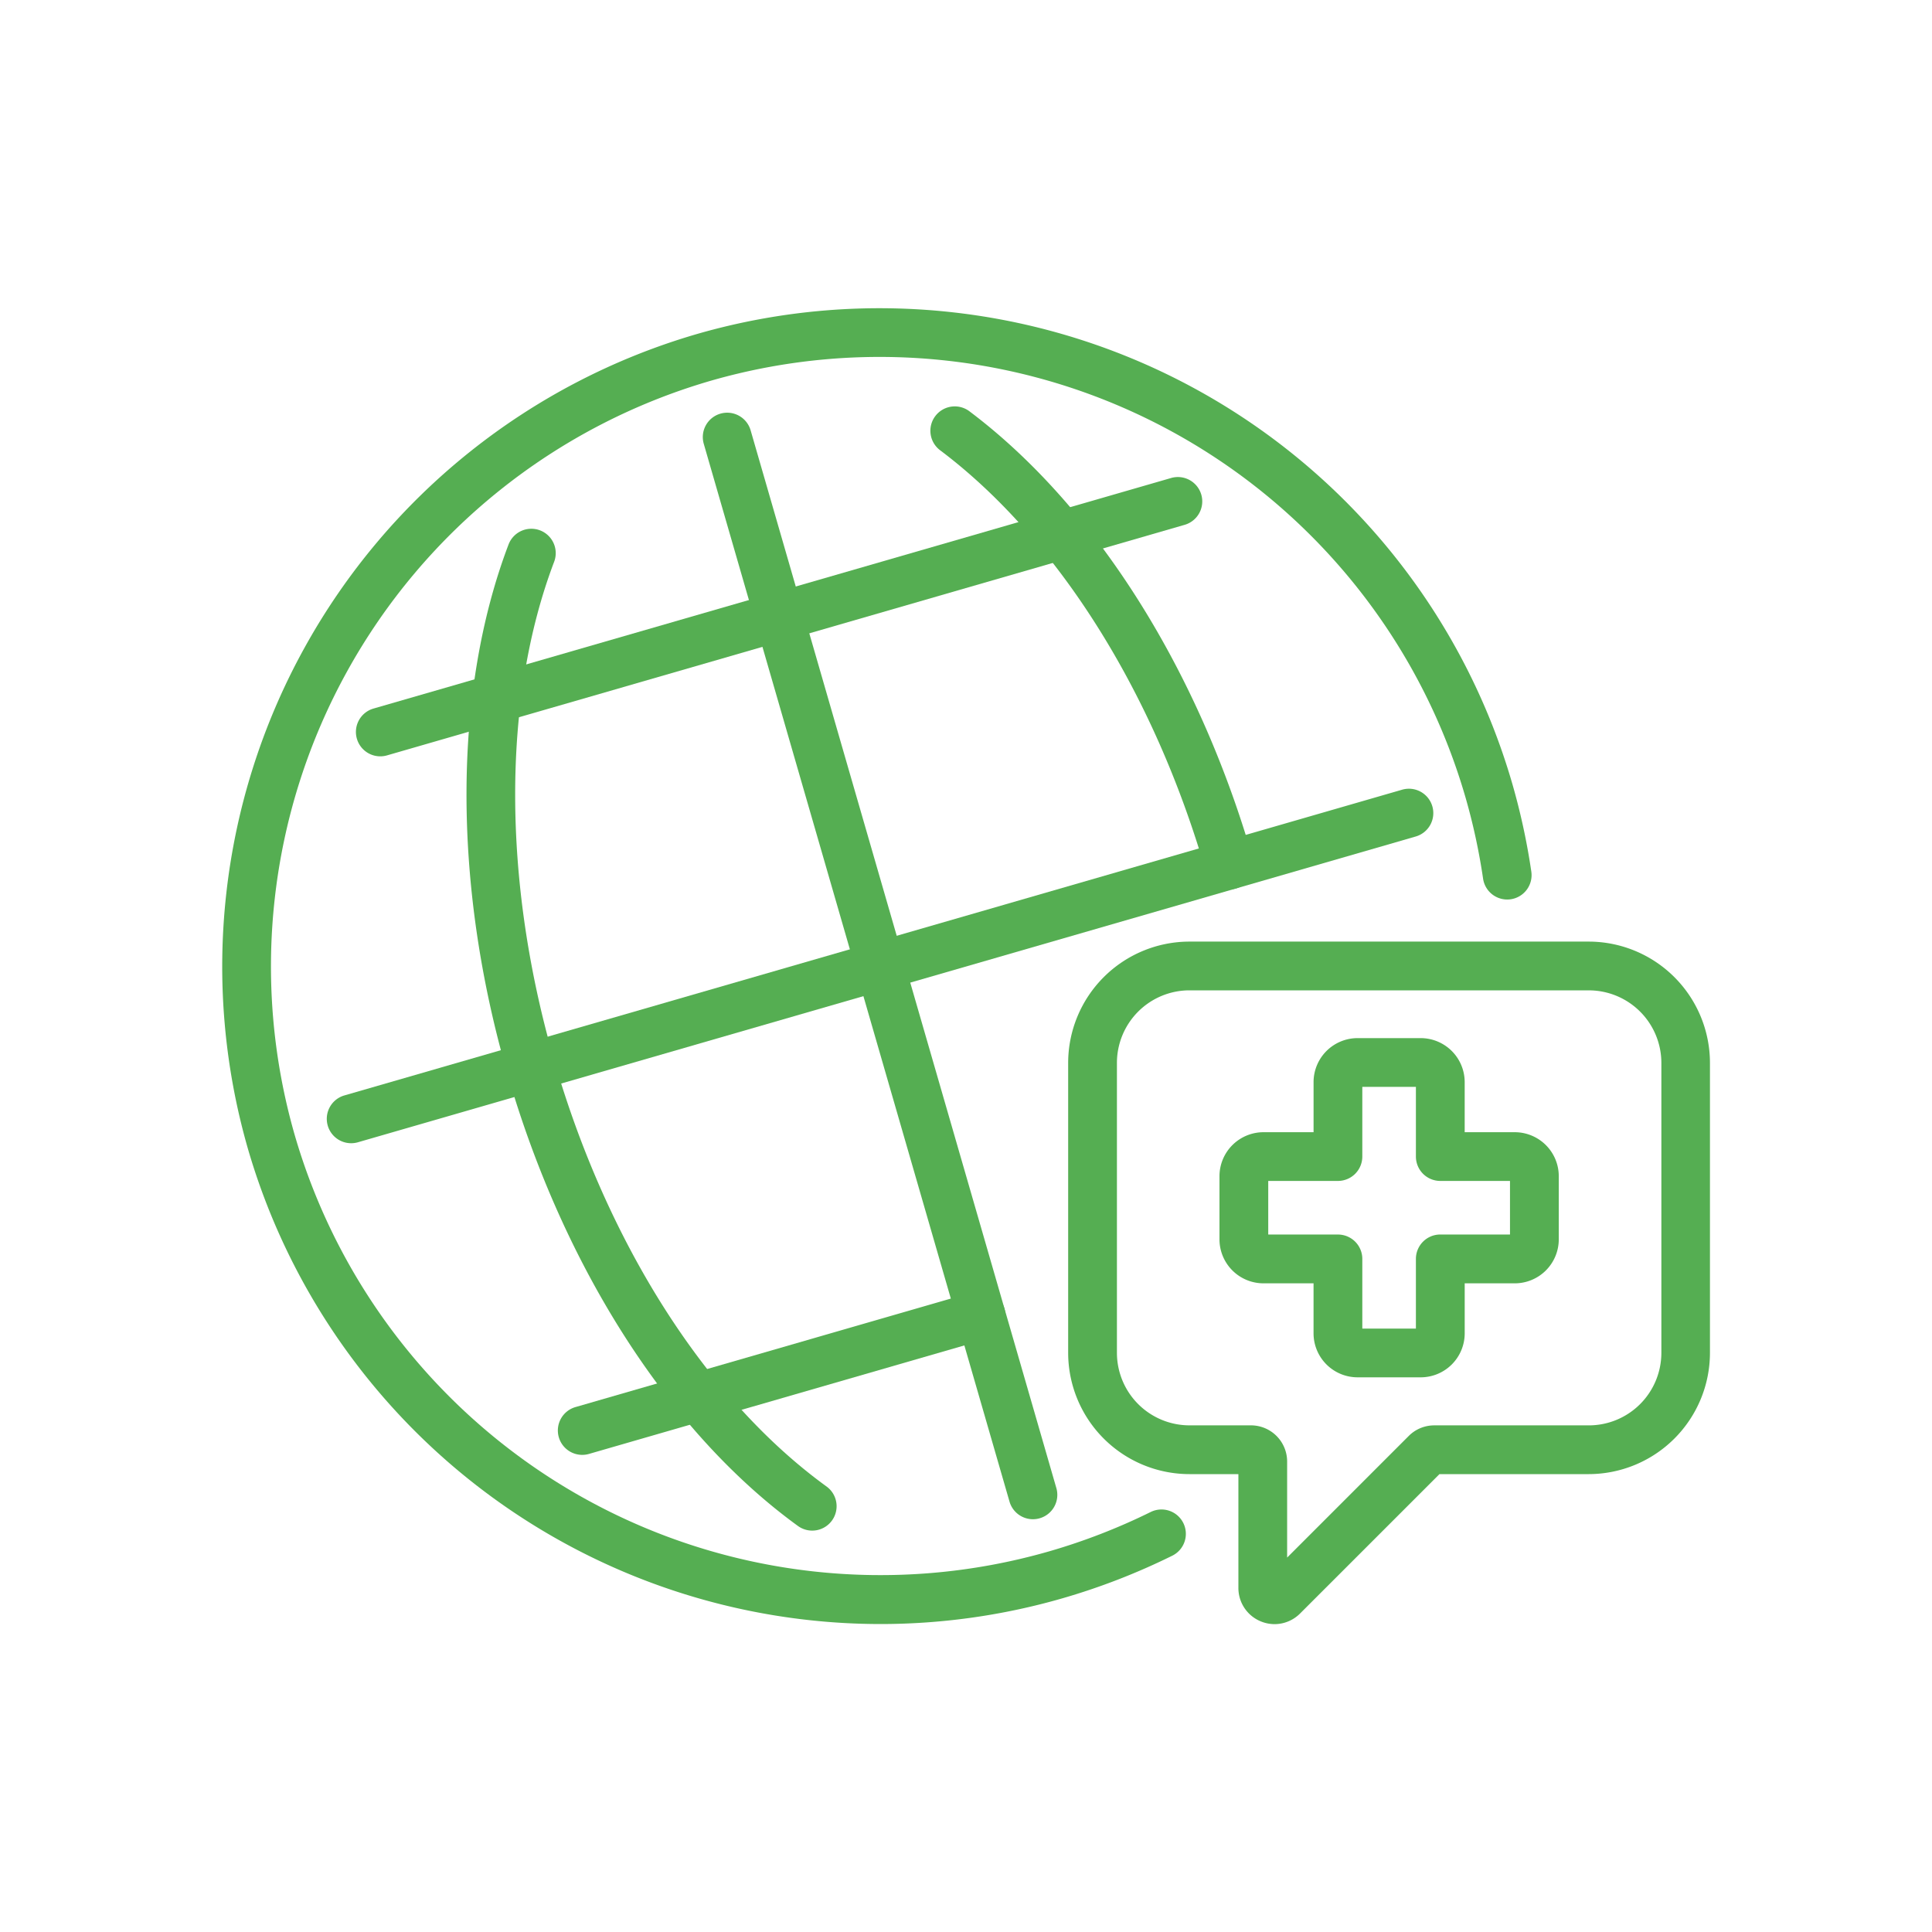<?xml version="1.0" encoding="utf-8"?>
<svg xmlns="http://www.w3.org/2000/svg" width="100" height="100" viewBox="0 0 100 100"><g data-name="Group 1-inner" fill="#55ae52"><path data-name="Path 5011" d="M65.973 84.065a1.877 1.877 0 01-.718-.144 1.867 1.867 0 01-1.156-1.729V76.3h-2.535a6.283 6.283 0 01-6.276-6.276V55.012a6.283 6.283 0 016.276-6.275h20.667a6.283 6.283 0 016.276 6.275v15.012a6.283 6.283 0 01-6.276 6.276h-7.725l-7.216 7.216a1.868 1.868 0 01-1.317.549zM61.564 51.26a3.756 3.756 0 00-3.752 3.752v15.012a3.757 3.757 0 003.752 3.752h3.186a1.874 1.874 0 011.872 1.872v4.971l6.294-6.294a1.86 1.86 0 011.324-.548h8a3.757 3.757 0 003.752-3.752V55.013a3.756 3.756 0 00-3.752-3.752z"/><path data-name="Path 5012" d="M45.565 84.06a34.118 34.118 0 01-32.733-24.6 34.1 34.1 0 0123.262-42.177A34.1 34.1 0 0178.27 40.545a34.447 34.447 0 01.991 4.57 1.262 1.262 0 01-1.066 1.431 1.263 1.263 0 01-1.431-1.066 31.95 31.95 0 00-.918-4.235 31.571 31.571 0 00-39.051-21.539 31.571 31.571 0 00-21.538 39.052 31.571 31.571 0 0039.052 21.538 31.837 31.837 0 005.25-2.035 1.262 1.262 0 011.69.572 1.262 1.262 0 01-.572 1.69 34.361 34.361 0 01-5.667 2.2 33.983 33.983 0 01-9.445 1.337z"/><path data-name="Path 5013" d="M63.628 46.035a1.262 1.262 0 01-1.211-.912c-2.693-9.316-7.707-17.269-13.757-21.818a1.262 1.262 0 01-.25-1.767 1.262 1.262 0 011.767-.25c6.478 4.871 11.823 13.3 14.665 23.135a1.261 1.261 0 01-.862 1.562 1.268 1.268 0 01-.352.05z"/><path data-name="Path 5014" d="M42.04 79.224a1.256 1.256 0 01-.74-.241c-6.652-4.827-12.133-13.359-15.038-23.41-2.842-9.831-2.82-19.815.061-27.391a1.262 1.262 0 011.628-.731 1.262 1.262 0 01.731 1.628c-2.69 7.076-2.688 16.477 0 25.794 2.752 9.521 7.89 17.565 14.1 22.068a1.262 1.262 0 01.28 1.762 1.26 1.26 0 01-1.022.521z"/><path data-name="Path 5015" d="M53.463 78.635a1.262 1.262 0 01-1.211-.912l-15.825-54.75a1.261 1.261 0 01.862-1.562 1.262 1.262 0 011.563.862l15.825 54.75a1.261 1.261 0 01-.862 1.562 1.259 1.259 0 01-.352.05z"/><path data-name="Path 5016" d="M18.175 59.173a1.262 1.262 0 01-1.211-.912 1.261 1.261 0 01.862-1.562l54.75-15.825a1.262 1.262 0 011.562.862 1.261 1.261 0 01-.862 1.562l-54.75 15.826a1.268 1.268 0 01-.351.049z"/><path data-name="Path 5017" d="M19.683 39.148a1.262 1.262 0 01-1.211-.912 1.261 1.261 0 01.862-1.562l41.283-11.933a1.262 1.262 0 011.562.862 1.262 1.262 0 01-.862 1.562L20.034 39.098a1.266 1.266 0 01-.351.05z"/><path data-name="Path 5018" d="M30.135 75.304a1.262 1.262 0 01-1.211-.912 1.262 1.262 0 01.862-1.562l20.64-5.966a1.262 1.262 0 011.562.862 1.262 1.262 0 01-.862 1.563l-20.64 5.966a1.267 1.267 0 01-.351.049z"/><path data-name="Path 5019" d="M73.534 71.29h-3.268a2.279 2.279 0 01-2.277-2.277v-2.588h-2.592a2.279 2.279 0 01-2.277-2.277V60.88a2.279 2.279 0 012.277-2.277h2.593V56.01a2.279 2.279 0 012.277-2.277h3.268a2.279 2.279 0 012.277 2.277v2.593h2.593a2.279 2.279 0 012.277 2.277v3.268a2.279 2.279 0 01-2.279 2.277h-2.59v2.593a2.279 2.279 0 01-2.279 2.272zm-3.021-2.523h2.774V65.16a1.262 1.262 0 011.262-1.262h3.608v-2.773h-3.608a1.262 1.262 0 01-1.262-1.262v-3.607h-2.774v3.607a1.262 1.262 0 01-1.262 1.262h-3.607v2.774h3.607a1.262 1.262 0 011.262 1.262zm3.021-12.513z"/></g><path data-name="Group 1-area" fill="none" d="M0 0h100v100H0z"/></svg>